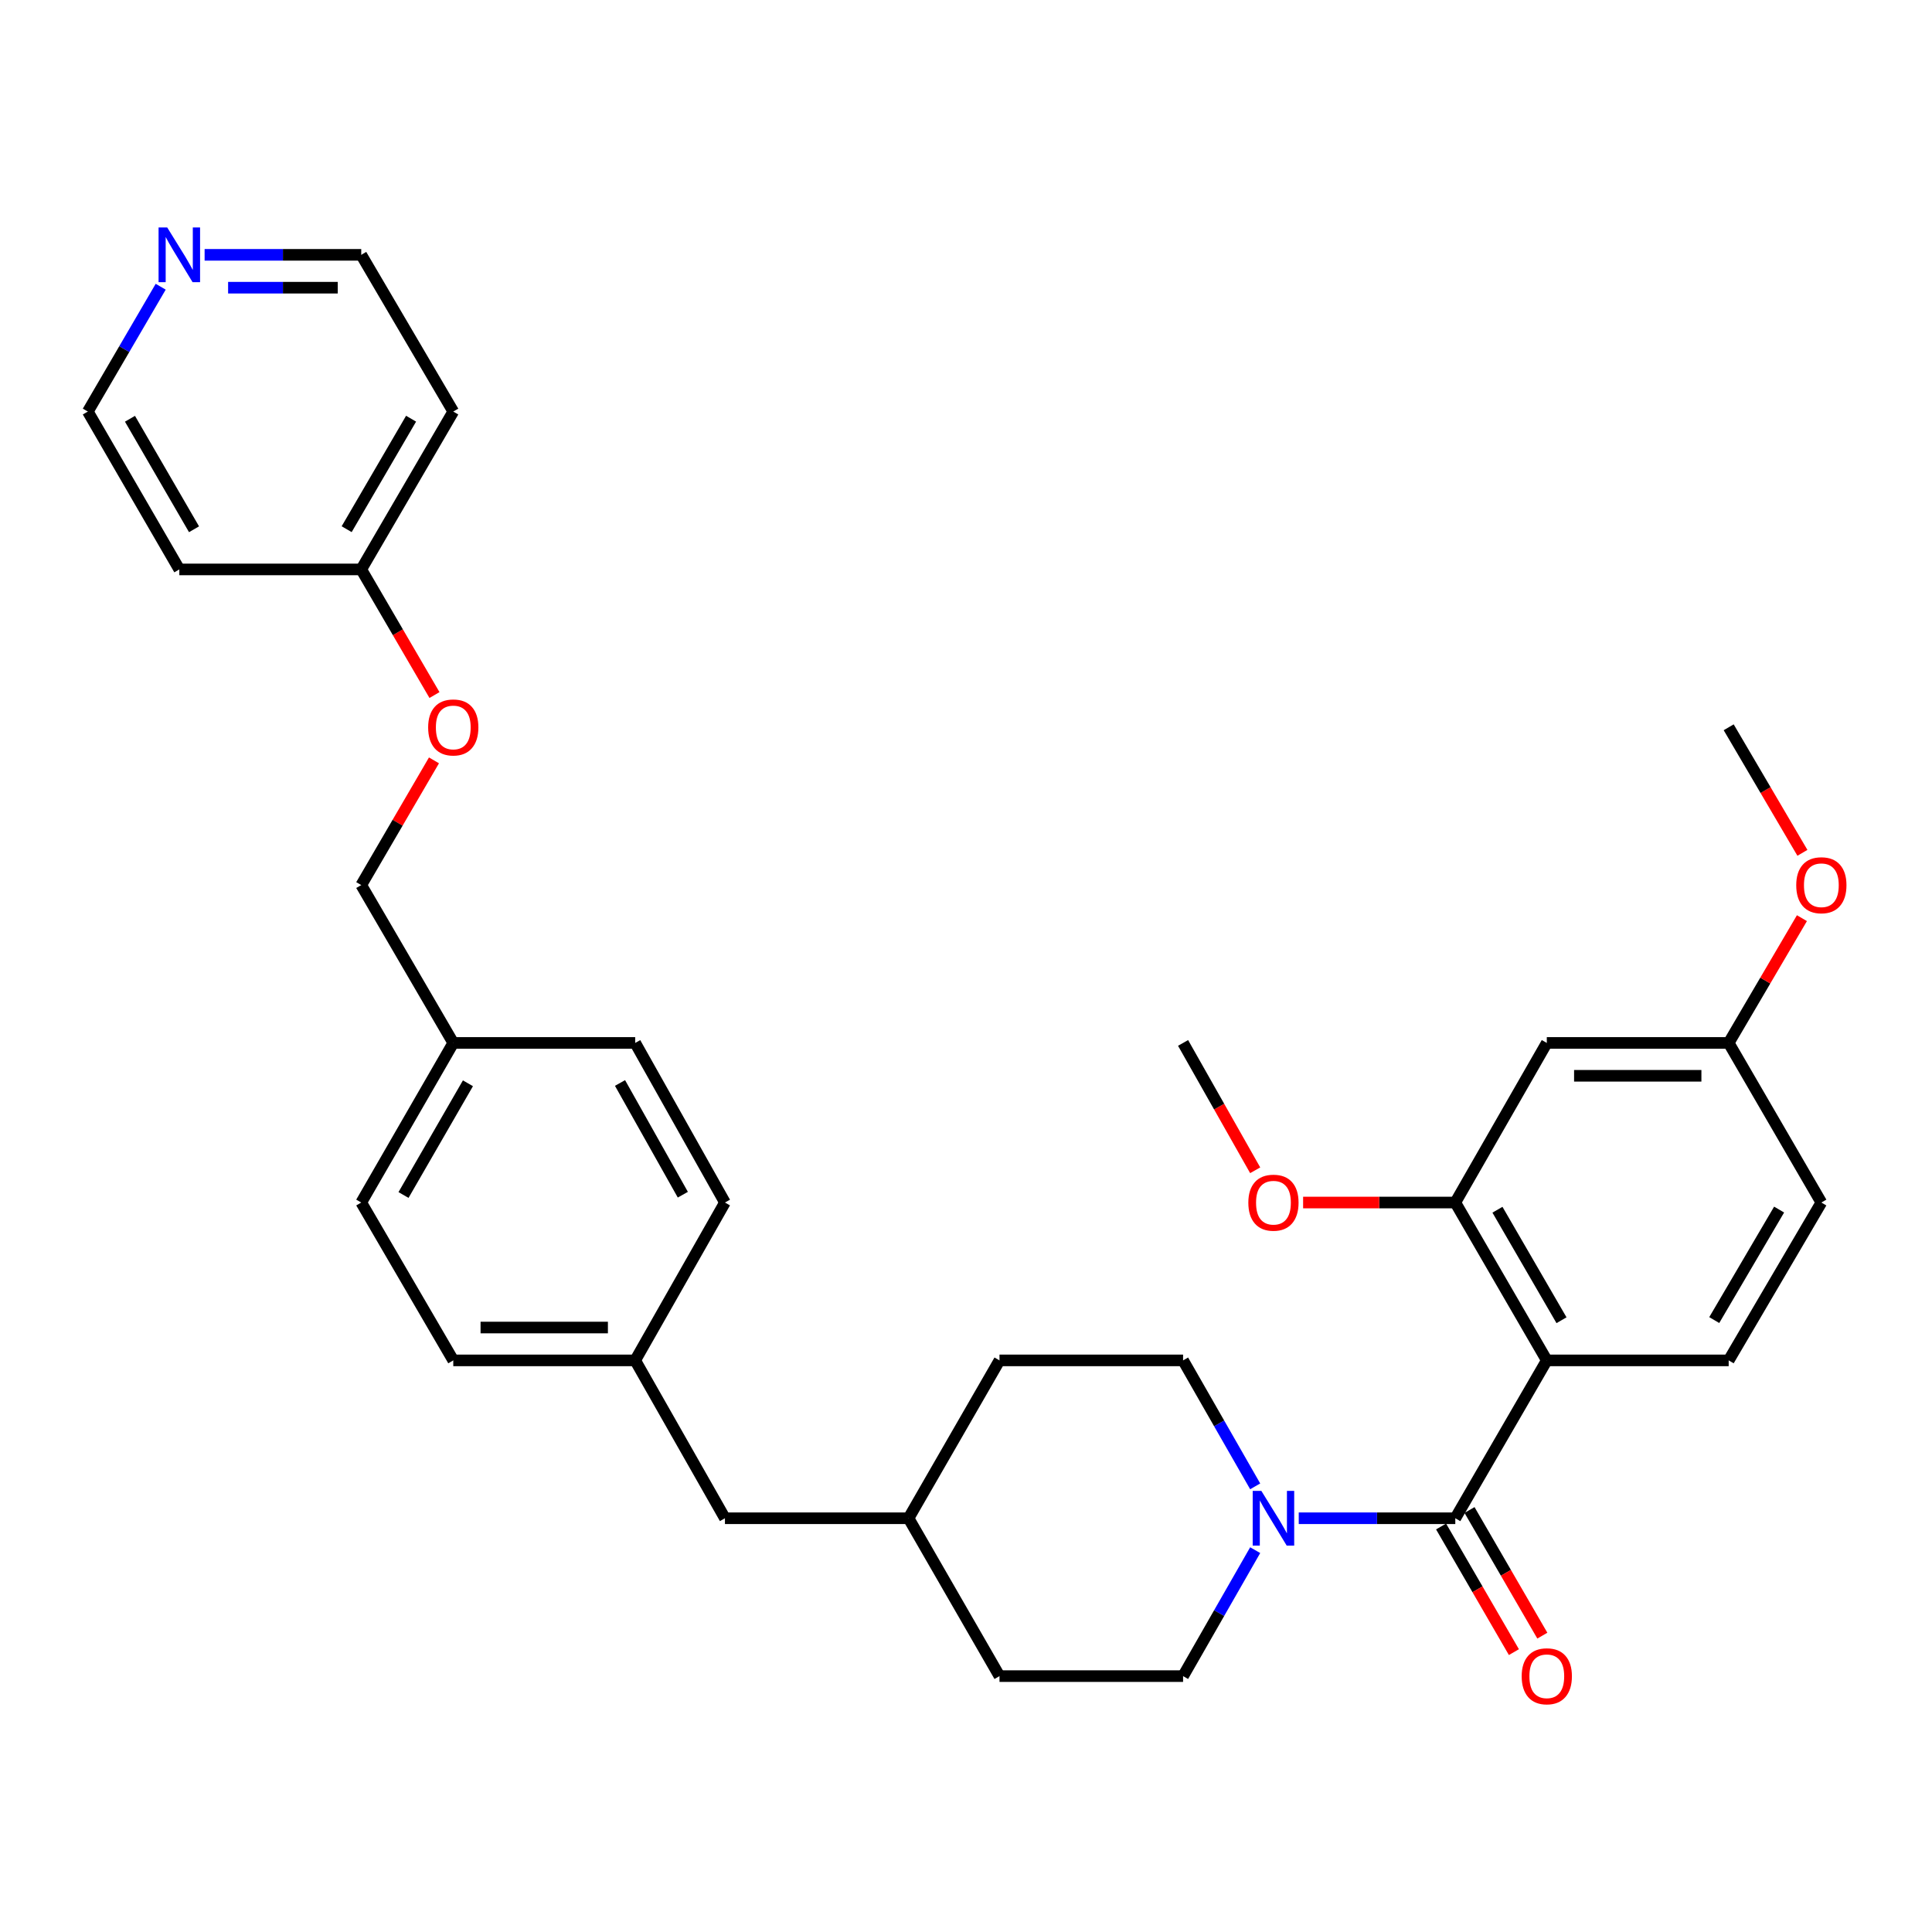 <?xml version='1.0' encoding='iso-8859-1'?>
<svg version='1.1' baseProfile='full'
              xmlns='http://www.w3.org/2000/svg'
                      xmlns:rdkit='http://www.rdkit.org/xml'
                      xmlns:xlink='http://www.w3.org/1999/xlink'
                  xml:space='preserve'
width='1000px' height='1000px' viewBox='0 0 1000 1000'>
<!-- END OF HEADER -->
<rect style='opacity:1.0;fill:#FFFFFF;stroke:none' width='1000' height='1000' x='0' y='0'> </rect>
<path class='bond-0' d='M 800.62,704.136 L 753.26,785.845' style='fill:none;fill-rule:evenodd;stroke:#000000;stroke-width:6px;stroke-linecap:butt;stroke-linejoin:miter;stroke-opacity:1' />
<path class='bond-2' d='M 800.62,704.136 L 753.26,622.427' style='fill:none;fill-rule:evenodd;stroke:#000000;stroke-width:6px;stroke-linecap:butt;stroke-linejoin:miter;stroke-opacity:1' />
<path class='bond-2' d='M 808.232,683.35 L 775.08,626.154' style='fill:none;fill-rule:evenodd;stroke:#000000;stroke-width:6px;stroke-linecap:butt;stroke-linejoin:miter;stroke-opacity:1' />
<path class='bond-3' d='M 800.62,704.136 L 894.764,704.136' style='fill:none;fill-rule:evenodd;stroke:#000000;stroke-width:6px;stroke-linecap:butt;stroke-linejoin:miter;stroke-opacity:1' />
<path class='bond-1' d='M 753.26,785.845 L 712.744,785.845' style='fill:none;fill-rule:evenodd;stroke:#000000;stroke-width:6px;stroke-linecap:butt;stroke-linejoin:miter;stroke-opacity:1' />
<path class='bond-1' d='M 712.744,785.845 L 672.228,785.845' style='fill:none;fill-rule:evenodd;stroke:#0000FF;stroke-width:6px;stroke-linecap:butt;stroke-linejoin:miter;stroke-opacity:1' />
<path class='bond-5' d='M 745.902,790.11 L 764.748,822.623' style='fill:none;fill-rule:evenodd;stroke:#000000;stroke-width:6px;stroke-linecap:butt;stroke-linejoin:miter;stroke-opacity:1' />
<path class='bond-5' d='M 764.748,822.623 L 783.594,855.137' style='fill:none;fill-rule:evenodd;stroke:#FF0000;stroke-width:6px;stroke-linecap:butt;stroke-linejoin:miter;stroke-opacity:1' />
<path class='bond-5' d='M 760.618,781.58 L 779.463,814.094' style='fill:none;fill-rule:evenodd;stroke:#000000;stroke-width:6px;stroke-linecap:butt;stroke-linejoin:miter;stroke-opacity:1' />
<path class='bond-5' d='M 779.463,814.094 L 798.309,846.608' style='fill:none;fill-rule:evenodd;stroke:#FF0000;stroke-width:6px;stroke-linecap:butt;stroke-linejoin:miter;stroke-opacity:1' />
<path class='bond-6' d='M 649.681,802.359 L 631.021,834.956' style='fill:none;fill-rule:evenodd;stroke:#0000FF;stroke-width:6px;stroke-linecap:butt;stroke-linejoin:miter;stroke-opacity:1' />
<path class='bond-6' d='M 631.021,834.956 L 612.36,867.554' style='fill:none;fill-rule:evenodd;stroke:#000000;stroke-width:6px;stroke-linecap:butt;stroke-linejoin:miter;stroke-opacity:1' />
<path class='bond-7' d='M 649.681,769.331 L 631.021,736.734' style='fill:none;fill-rule:evenodd;stroke:#0000FF;stroke-width:6px;stroke-linecap:butt;stroke-linejoin:miter;stroke-opacity:1' />
<path class='bond-7' d='M 631.021,736.734 L 612.36,704.136' style='fill:none;fill-rule:evenodd;stroke:#000000;stroke-width:6px;stroke-linecap:butt;stroke-linejoin:miter;stroke-opacity:1' />
<path class='bond-4' d='M 753.26,622.427 L 800.62,539.821' style='fill:none;fill-rule:evenodd;stroke:#000000;stroke-width:6px;stroke-linecap:butt;stroke-linejoin:miter;stroke-opacity:1' />
<path class='bond-13' d='M 753.26,622.427 L 713.874,622.427' style='fill:none;fill-rule:evenodd;stroke:#000000;stroke-width:6px;stroke-linecap:butt;stroke-linejoin:miter;stroke-opacity:1' />
<path class='bond-13' d='M 713.874,622.427 L 674.488,622.427' style='fill:none;fill-rule:evenodd;stroke:#FF0000;stroke-width:6px;stroke-linecap:butt;stroke-linejoin:miter;stroke-opacity:1' />
<path class='bond-12' d='M 894.764,704.136 L 942.729,622.427' style='fill:none;fill-rule:evenodd;stroke:#000000;stroke-width:6px;stroke-linecap:butt;stroke-linejoin:miter;stroke-opacity:1' />
<path class='bond-12' d='M 887.291,683.269 L 920.866,626.073' style='fill:none;fill-rule:evenodd;stroke:#000000;stroke-width:6px;stroke-linecap:butt;stroke-linejoin:miter;stroke-opacity:1' />
<path class='bond-32' d='M 800.62,539.821 L 894.764,539.821' style='fill:none;fill-rule:evenodd;stroke:#000000;stroke-width:6px;stroke-linecap:butt;stroke-linejoin:miter;stroke-opacity:1' />
<path class='bond-32' d='M 814.742,556.83 L 880.643,556.83' style='fill:none;fill-rule:evenodd;stroke:#000000;stroke-width:6px;stroke-linecap:butt;stroke-linejoin:miter;stroke-opacity:1' />
<path class='bond-19' d='M 612.36,867.554 L 517.337,867.554' style='fill:none;fill-rule:evenodd;stroke:#000000;stroke-width:6px;stroke-linecap:butt;stroke-linejoin:miter;stroke-opacity:1' />
<path class='bond-18' d='M 612.36,704.136 L 517.337,704.136' style='fill:none;fill-rule:evenodd;stroke:#000000;stroke-width:6px;stroke-linecap:butt;stroke-linejoin:miter;stroke-opacity:1' />
<path class='bond-8' d='M 105.909,131.901 L 146.443,131.901' style='fill:none;fill-rule:evenodd;stroke:#0000FF;stroke-width:6px;stroke-linecap:butt;stroke-linejoin:miter;stroke-opacity:1' />
<path class='bond-8' d='M 146.443,131.901 L 186.978,131.901' style='fill:none;fill-rule:evenodd;stroke:#000000;stroke-width:6px;stroke-linecap:butt;stroke-linejoin:miter;stroke-opacity:1' />
<path class='bond-8' d='M 118.069,148.91 L 146.443,148.91' style='fill:none;fill-rule:evenodd;stroke:#0000FF;stroke-width:6px;stroke-linecap:butt;stroke-linejoin:miter;stroke-opacity:1' />
<path class='bond-8' d='M 146.443,148.91 L 174.817,148.91' style='fill:none;fill-rule:evenodd;stroke:#000000;stroke-width:6px;stroke-linecap:butt;stroke-linejoin:miter;stroke-opacity:1' />
<path class='bond-35' d='M 83.177,148.409 L 64.316,180.717' style='fill:none;fill-rule:evenodd;stroke:#0000FF;stroke-width:6px;stroke-linecap:butt;stroke-linejoin:miter;stroke-opacity:1' />
<path class='bond-35' d='M 64.316,180.717 L 45.455,213.024' style='fill:none;fill-rule:evenodd;stroke:#000000;stroke-width:6px;stroke-linecap:butt;stroke-linejoin:miter;stroke-opacity:1' />
<path class='bond-9' d='M 894.764,539.821 L 942.729,622.427' style='fill:none;fill-rule:evenodd;stroke:#000000;stroke-width:6px;stroke-linecap:butt;stroke-linejoin:miter;stroke-opacity:1' />
<path class='bond-27' d='M 894.764,539.821 L 913.719,507.531' style='fill:none;fill-rule:evenodd;stroke:#000000;stroke-width:6px;stroke-linecap:butt;stroke-linejoin:miter;stroke-opacity:1' />
<path class='bond-27' d='M 913.719,507.531 L 932.674,475.241' style='fill:none;fill-rule:evenodd;stroke:#FF0000;stroke-width:6px;stroke-linecap:butt;stroke-linejoin:miter;stroke-opacity:1' />
<path class='bond-10' d='M 224.625,393.565 L 205.801,425.839' style='fill:none;fill-rule:evenodd;stroke:#FF0000;stroke-width:6px;stroke-linecap:butt;stroke-linejoin:miter;stroke-opacity:1' />
<path class='bond-10' d='M 205.801,425.839 L 186.978,458.112' style='fill:none;fill-rule:evenodd;stroke:#000000;stroke-width:6px;stroke-linecap:butt;stroke-linejoin:miter;stroke-opacity:1' />
<path class='bond-11' d='M 224.885,359.757 L 205.932,327.245' style='fill:none;fill-rule:evenodd;stroke:#FF0000;stroke-width:6px;stroke-linecap:butt;stroke-linejoin:miter;stroke-opacity:1' />
<path class='bond-11' d='M 205.932,327.245 L 186.978,294.733' style='fill:none;fill-rule:evenodd;stroke:#000000;stroke-width:6px;stroke-linecap:butt;stroke-linejoin:miter;stroke-opacity:1' />
<path class='bond-23' d='M 186.978,294.733 L 92.815,294.733' style='fill:none;fill-rule:evenodd;stroke:#000000;stroke-width:6px;stroke-linecap:butt;stroke-linejoin:miter;stroke-opacity:1' />
<path class='bond-24' d='M 186.978,294.733 L 234.612,213.024' style='fill:none;fill-rule:evenodd;stroke:#000000;stroke-width:6px;stroke-linecap:butt;stroke-linejoin:miter;stroke-opacity:1' />
<path class='bond-24' d='M 179.429,273.91 L 212.773,216.714' style='fill:none;fill-rule:evenodd;stroke:#000000;stroke-width:6px;stroke-linecap:butt;stroke-linejoin:miter;stroke-opacity:1' />
<path class='bond-30' d='M 649.682,605.734 L 631.021,572.778' style='fill:none;fill-rule:evenodd;stroke:#FF0000;stroke-width:6px;stroke-linecap:butt;stroke-linejoin:miter;stroke-opacity:1' />
<path class='bond-30' d='M 631.021,572.778 L 612.36,539.821' style='fill:none;fill-rule:evenodd;stroke:#000000;stroke-width:6px;stroke-linecap:butt;stroke-linejoin:miter;stroke-opacity:1' />
<path class='bond-14' d='M 328.775,704.136 L 375.228,785.845' style='fill:none;fill-rule:evenodd;stroke:#000000;stroke-width:6px;stroke-linecap:butt;stroke-linejoin:miter;stroke-opacity:1' />
<path class='bond-21' d='M 328.775,704.136 L 234.612,704.136' style='fill:none;fill-rule:evenodd;stroke:#000000;stroke-width:6px;stroke-linecap:butt;stroke-linejoin:miter;stroke-opacity:1' />
<path class='bond-21' d='M 314.651,687.127 L 248.737,687.127' style='fill:none;fill-rule:evenodd;stroke:#000000;stroke-width:6px;stroke-linecap:butt;stroke-linejoin:miter;stroke-opacity:1' />
<path class='bond-22' d='M 328.775,704.136 L 375.228,622.427' style='fill:none;fill-rule:evenodd;stroke:#000000;stroke-width:6px;stroke-linecap:butt;stroke-linejoin:miter;stroke-opacity:1' />
<path class='bond-15' d='M 234.612,539.821 L 328.775,539.821' style='fill:none;fill-rule:evenodd;stroke:#000000;stroke-width:6px;stroke-linecap:butt;stroke-linejoin:miter;stroke-opacity:1' />
<path class='bond-17' d='M 234.612,539.821 L 186.978,458.112' style='fill:none;fill-rule:evenodd;stroke:#000000;stroke-width:6px;stroke-linecap:butt;stroke-linejoin:miter;stroke-opacity:1' />
<path class='bond-34' d='M 234.612,539.821 L 186.978,622.427' style='fill:none;fill-rule:evenodd;stroke:#000000;stroke-width:6px;stroke-linecap:butt;stroke-linejoin:miter;stroke-opacity:1' />
<path class='bond-34' d='M 242.202,560.709 L 208.858,618.533' style='fill:none;fill-rule:evenodd;stroke:#000000;stroke-width:6px;stroke-linecap:butt;stroke-linejoin:miter;stroke-opacity:1' />
<path class='bond-16' d='M 375.228,785.845 L 470.261,785.845' style='fill:none;fill-rule:evenodd;stroke:#000000;stroke-width:6px;stroke-linecap:butt;stroke-linejoin:miter;stroke-opacity:1' />
<path class='bond-20' d='M 517.337,704.136 L 470.261,785.845' style='fill:none;fill-rule:evenodd;stroke:#000000;stroke-width:6px;stroke-linecap:butt;stroke-linejoin:miter;stroke-opacity:1' />
<path class='bond-33' d='M 517.337,867.554 L 470.261,785.845' style='fill:none;fill-rule:evenodd;stroke:#000000;stroke-width:6px;stroke-linecap:butt;stroke-linejoin:miter;stroke-opacity:1' />
<path class='bond-26' d='M 234.612,704.136 L 186.978,622.427' style='fill:none;fill-rule:evenodd;stroke:#000000;stroke-width:6px;stroke-linecap:butt;stroke-linejoin:miter;stroke-opacity:1' />
<path class='bond-25' d='M 375.228,622.427 L 328.775,539.821' style='fill:none;fill-rule:evenodd;stroke:#000000;stroke-width:6px;stroke-linecap:butt;stroke-linejoin:miter;stroke-opacity:1' />
<path class='bond-25' d='M 353.435,618.373 L 320.918,560.549' style='fill:none;fill-rule:evenodd;stroke:#000000;stroke-width:6px;stroke-linecap:butt;stroke-linejoin:miter;stroke-opacity:1' />
<path class='bond-28' d='M 92.815,294.733 L 45.455,213.024' style='fill:none;fill-rule:evenodd;stroke:#000000;stroke-width:6px;stroke-linecap:butt;stroke-linejoin:miter;stroke-opacity:1' />
<path class='bond-28' d='M 100.426,273.947 L 67.274,216.751' style='fill:none;fill-rule:evenodd;stroke:#000000;stroke-width:6px;stroke-linecap:butt;stroke-linejoin:miter;stroke-opacity:1' />
<path class='bond-29' d='M 234.612,213.024 L 186.978,131.901' style='fill:none;fill-rule:evenodd;stroke:#000000;stroke-width:6px;stroke-linecap:butt;stroke-linejoin:miter;stroke-opacity:1' />
<path class='bond-31' d='M 932.929,441.424 L 913.846,408.933' style='fill:none;fill-rule:evenodd;stroke:#FF0000;stroke-width:6px;stroke-linecap:butt;stroke-linejoin:miter;stroke-opacity:1' />
<path class='bond-31' d='M 913.846,408.933 L 894.764,376.441' style='fill:none;fill-rule:evenodd;stroke:#000000;stroke-width:6px;stroke-linecap:butt;stroke-linejoin:miter;stroke-opacity:1' />
<path  class='atom-2' d='M 652.875 771.685
L 662.155 786.685
Q 663.075 788.165, 664.555 790.845
Q 666.035 793.525, 666.115 793.685
L 666.115 771.685
L 669.875 771.685
L 669.875 800.005
L 665.995 800.005
L 656.035 783.605
Q 654.875 781.685, 653.635 779.485
Q 652.435 777.285, 652.075 776.605
L 652.075 800.005
L 648.395 800.005
L 648.395 771.685
L 652.875 771.685
' fill='#0000FF'/>
<path  class='atom-6' d='M 787.62 867.634
Q 787.62 860.834, 790.98 857.034
Q 794.34 853.234, 800.62 853.234
Q 806.9 853.234, 810.26 857.034
Q 813.62 860.834, 813.62 867.634
Q 813.62 874.514, 810.22 878.434
Q 806.82 882.314, 800.62 882.314
Q 794.38 882.314, 790.98 878.434
Q 787.62 874.554, 787.62 867.634
M 800.62 879.114
Q 804.94 879.114, 807.26 876.234
Q 809.62 873.314, 809.62 867.634
Q 809.62 862.074, 807.26 859.274
Q 804.94 856.434, 800.62 856.434
Q 796.3 856.434, 793.94 859.234
Q 791.62 862.034, 791.62 867.634
Q 791.62 873.354, 793.94 876.234
Q 796.3 879.114, 800.62 879.114
' fill='#FF0000'/>
<path  class='atom-9' d='M 86.555 117.741
L 95.835 132.741
Q 96.755 134.221, 98.235 136.901
Q 99.715 139.581, 99.795 139.741
L 99.795 117.741
L 103.555 117.741
L 103.555 146.061
L 99.675 146.061
L 89.715 129.661
Q 88.555 127.741, 87.315 125.541
Q 86.115 123.341, 85.755 122.661
L 85.755 146.061
L 82.075 146.061
L 82.075 117.741
L 86.555 117.741
' fill='#0000FF'/>
<path  class='atom-11' d='M 221.612 376.521
Q 221.612 369.721, 224.972 365.921
Q 228.332 362.121, 234.612 362.121
Q 240.892 362.121, 244.252 365.921
Q 247.612 369.721, 247.612 376.521
Q 247.612 383.401, 244.212 387.321
Q 240.812 391.201, 234.612 391.201
Q 228.372 391.201, 224.972 387.321
Q 221.612 383.441, 221.612 376.521
M 234.612 388.001
Q 238.932 388.001, 241.252 385.121
Q 243.612 382.201, 243.612 376.521
Q 243.612 370.961, 241.252 368.161
Q 238.932 365.321, 234.612 365.321
Q 230.292 365.321, 227.932 368.121
Q 225.612 370.921, 225.612 376.521
Q 225.612 382.241, 227.932 385.121
Q 230.292 388.001, 234.612 388.001
' fill='#FF0000'/>
<path  class='atom-14' d='M 646.135 622.507
Q 646.135 615.707, 649.495 611.907
Q 652.855 608.107, 659.135 608.107
Q 665.415 608.107, 668.775 611.907
Q 672.135 615.707, 672.135 622.507
Q 672.135 629.387, 668.735 633.307
Q 665.335 637.187, 659.135 637.187
Q 652.895 637.187, 649.495 633.307
Q 646.135 629.427, 646.135 622.507
M 659.135 633.987
Q 663.455 633.987, 665.775 631.107
Q 668.135 628.187, 668.135 622.507
Q 668.135 616.947, 665.775 614.147
Q 663.455 611.307, 659.135 611.307
Q 654.815 611.307, 652.455 614.107
Q 650.135 616.907, 650.135 622.507
Q 650.135 628.227, 652.455 631.107
Q 654.815 633.987, 659.135 633.987
' fill='#FF0000'/>
<path  class='atom-28' d='M 929.729 458.192
Q 929.729 451.392, 933.089 447.592
Q 936.449 443.792, 942.729 443.792
Q 949.009 443.792, 952.369 447.592
Q 955.729 451.392, 955.729 458.192
Q 955.729 465.072, 952.329 468.992
Q 948.929 472.872, 942.729 472.872
Q 936.489 472.872, 933.089 468.992
Q 929.729 465.112, 929.729 458.192
M 942.729 469.672
Q 947.049 469.672, 949.369 466.792
Q 951.729 463.872, 951.729 458.192
Q 951.729 452.632, 949.369 449.832
Q 947.049 446.992, 942.729 446.992
Q 938.409 446.992, 936.049 449.792
Q 933.729 452.592, 933.729 458.192
Q 933.729 463.912, 936.049 466.792
Q 938.409 469.672, 942.729 469.672
' fill='#FF0000'/>
</svg>

